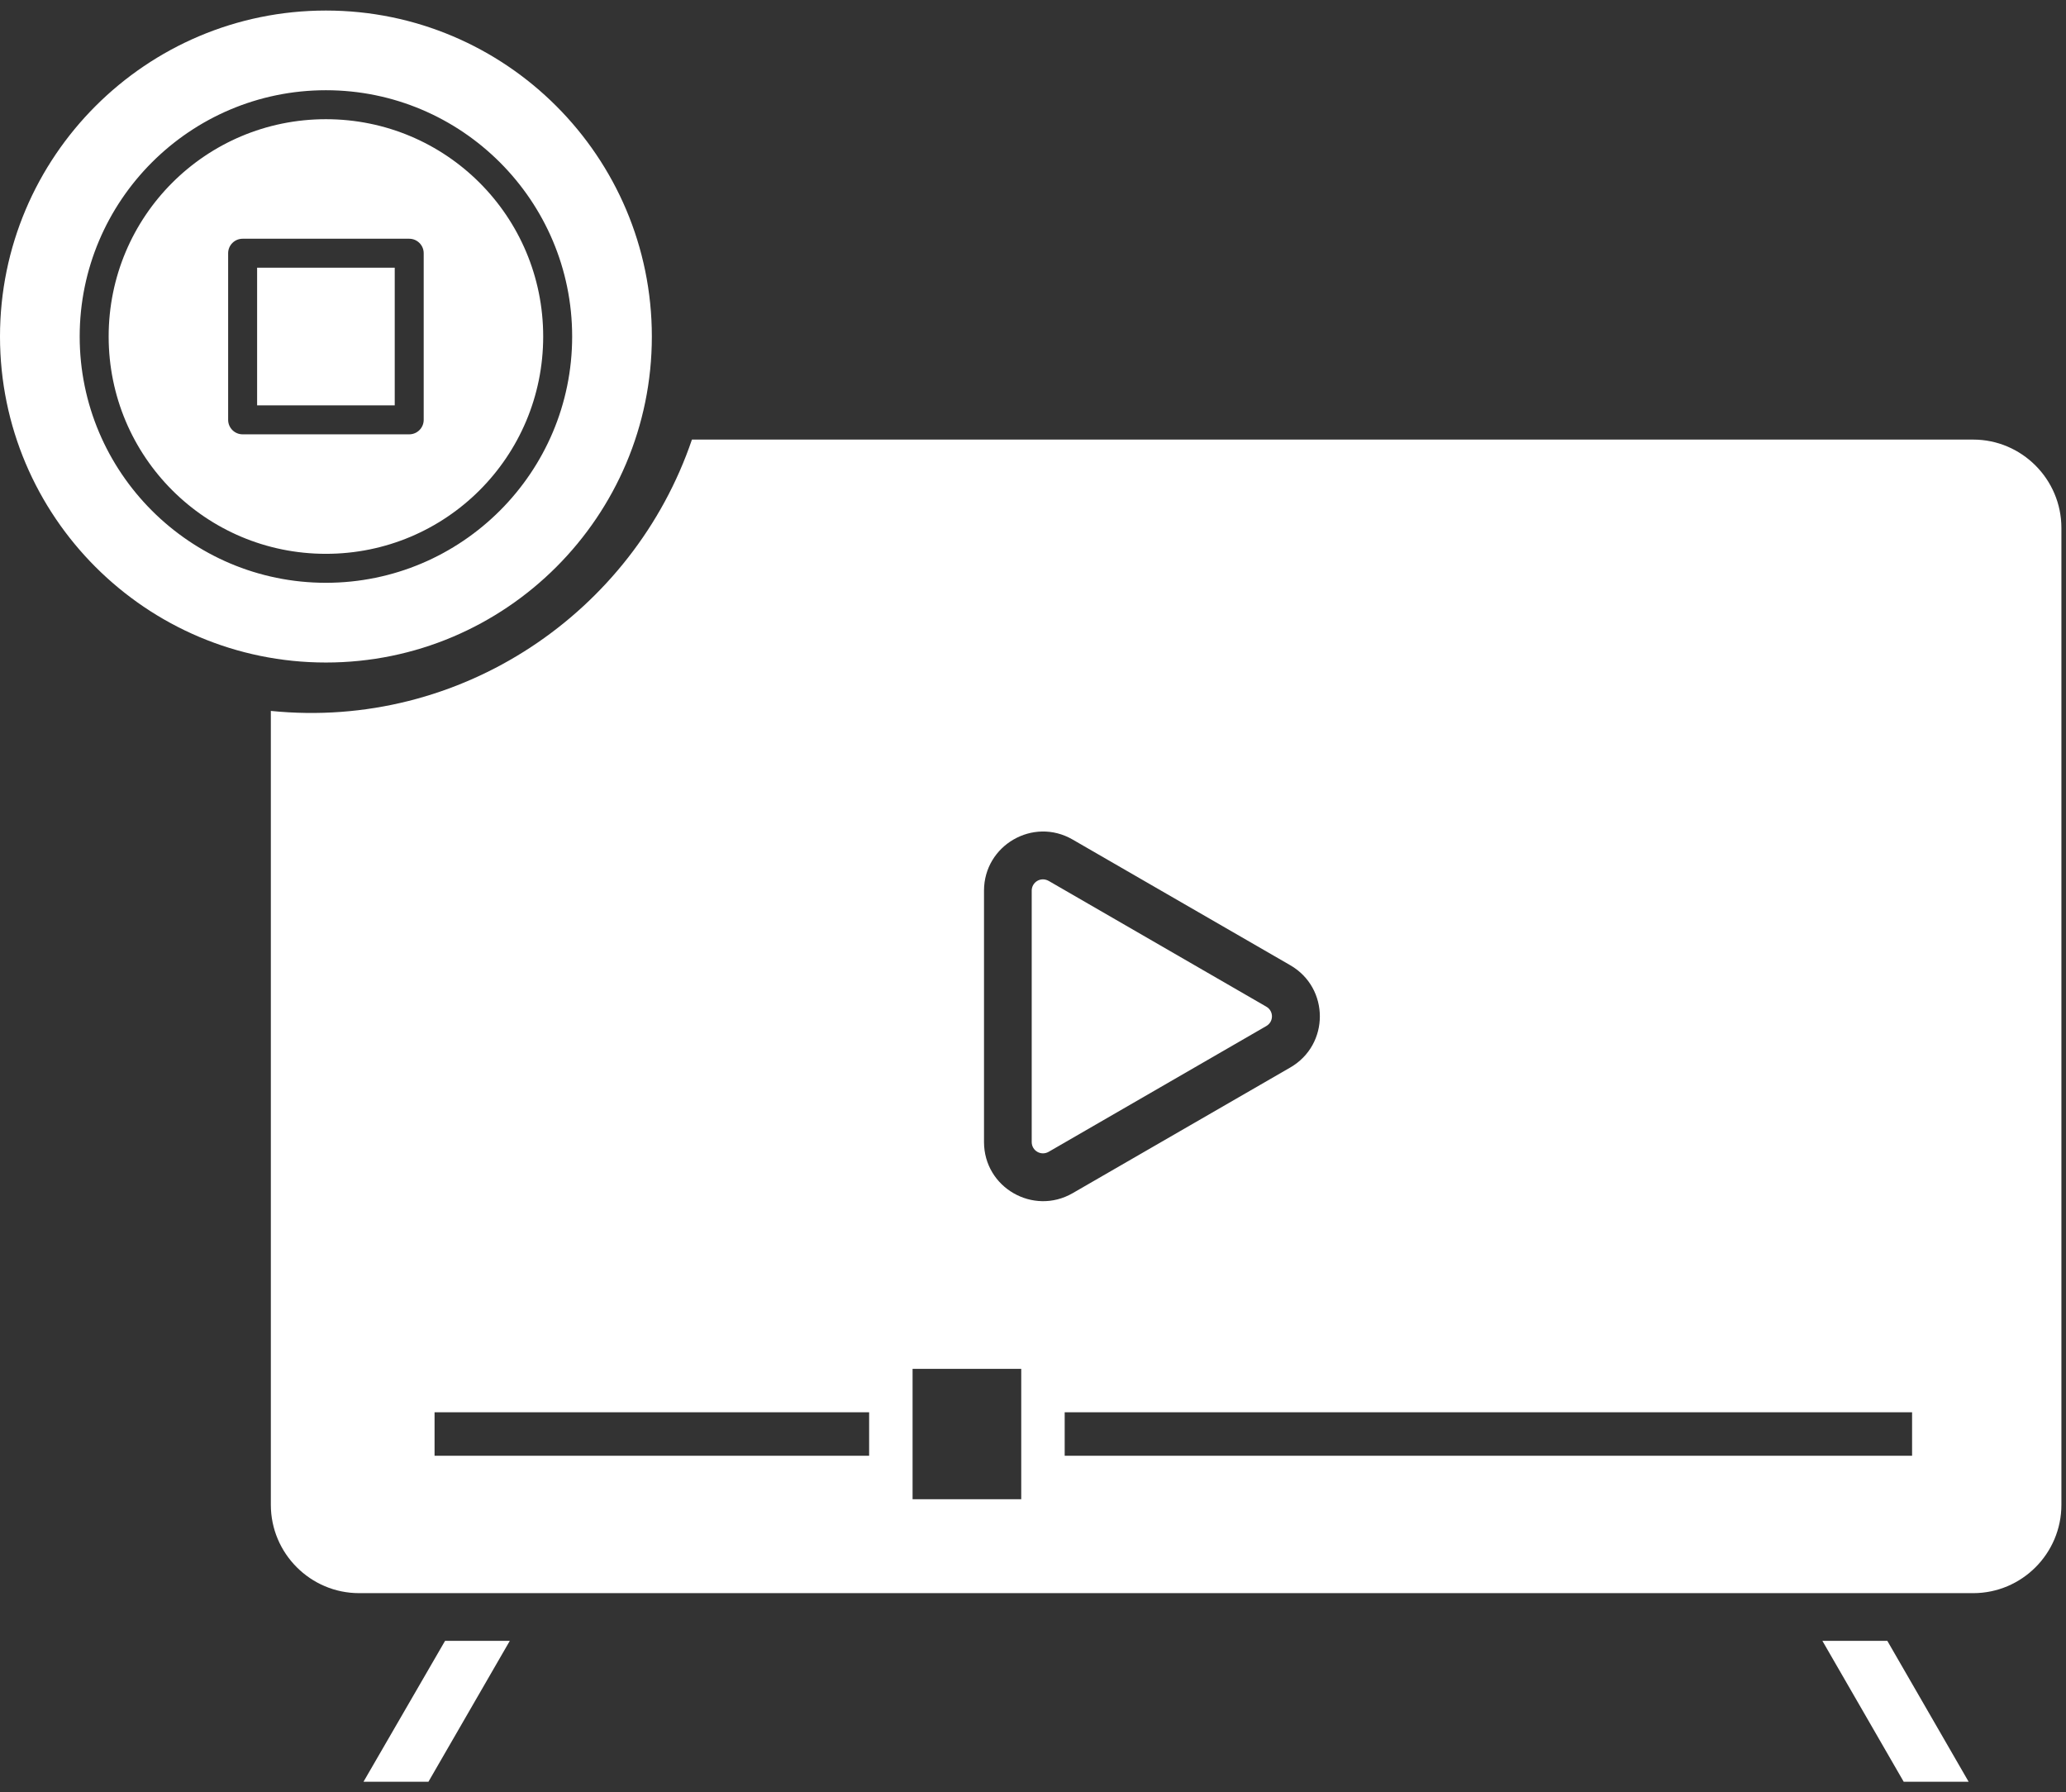 <svg width="98" height="85" viewBox="0 0 98 85" fill="none" xmlns="http://www.w3.org/2000/svg">
<rect x="0" y="0" width="98" height="85" fill="#333333" stroke="none"/>
<path fill-rule="evenodd" clip-rule="evenodd" d="M0 15.96C0 7.429 6.931 0.5 15.46 0.5C23.991 0.5 30.92 7.431 30.92 15.96C30.92 24.491 23.989 31.42 15.46 31.42C6.929 31.42 0 24.489 0 15.96ZM27.14 15.959C27.14 9.516 21.902 4.279 15.46 4.279C9.018 4.279 3.78 9.516 3.78 15.959C3.78 22.401 9.018 27.639 15.46 27.639C21.902 27.639 27.14 22.401 27.14 15.959ZM5.154 15.959C5.154 10.258 9.76 5.653 15.46 5.653C21.16 5.653 25.766 10.258 25.766 15.959C25.766 21.659 21.16 26.265 15.46 26.265C9.76 26.265 5.154 21.659 5.154 15.959ZM19.411 11.322H11.509C11.13 11.322 10.822 11.63 10.822 12.009V19.911C10.822 20.291 11.13 20.598 11.509 20.598H19.411C19.791 20.598 20.098 20.291 20.098 19.911V12.009C20.098 11.63 19.791 11.322 19.411 11.322ZM12.196 19.224V12.696H18.724V19.224H12.196ZM12.847 71.365V33.715C21.862 34.628 30.027 29.055 32.822 20.847H93.597C95.9 20.847 97.782 22.729 97.782 25.037V71.365C97.782 73.677 95.905 75.555 93.597 75.555H17.032C14.729 75.555 12.847 73.673 12.847 71.365ZM46.676 42.239V54.159C46.676 56.322 49.01 57.66 50.875 56.59L61.202 50.627C63.075 49.548 63.075 46.855 61.202 45.775L50.875 39.813C49.006 38.734 46.676 40.09 46.676 42.239ZM90.302 84.5L86.445 77.818H89.525L93.382 84.5H90.302ZM21.111 77.818H24.182L20.322 84.5H17.242L21.111 77.818ZM49.746 41.778C49.36 41.563 48.939 41.843 48.939 42.238V54.163C48.939 54.571 49.378 54.834 49.746 54.623L60.065 48.661C60.425 48.455 60.425 47.946 60.065 47.74L49.746 41.778ZM43.288 64.917H48.442V71.101H43.288V64.917ZM41.227 69.04V66.978H20.613V69.04H41.227ZM90.699 66.978H50.503V69.04H90.699V66.978Z" fill="white"/>
</svg>
